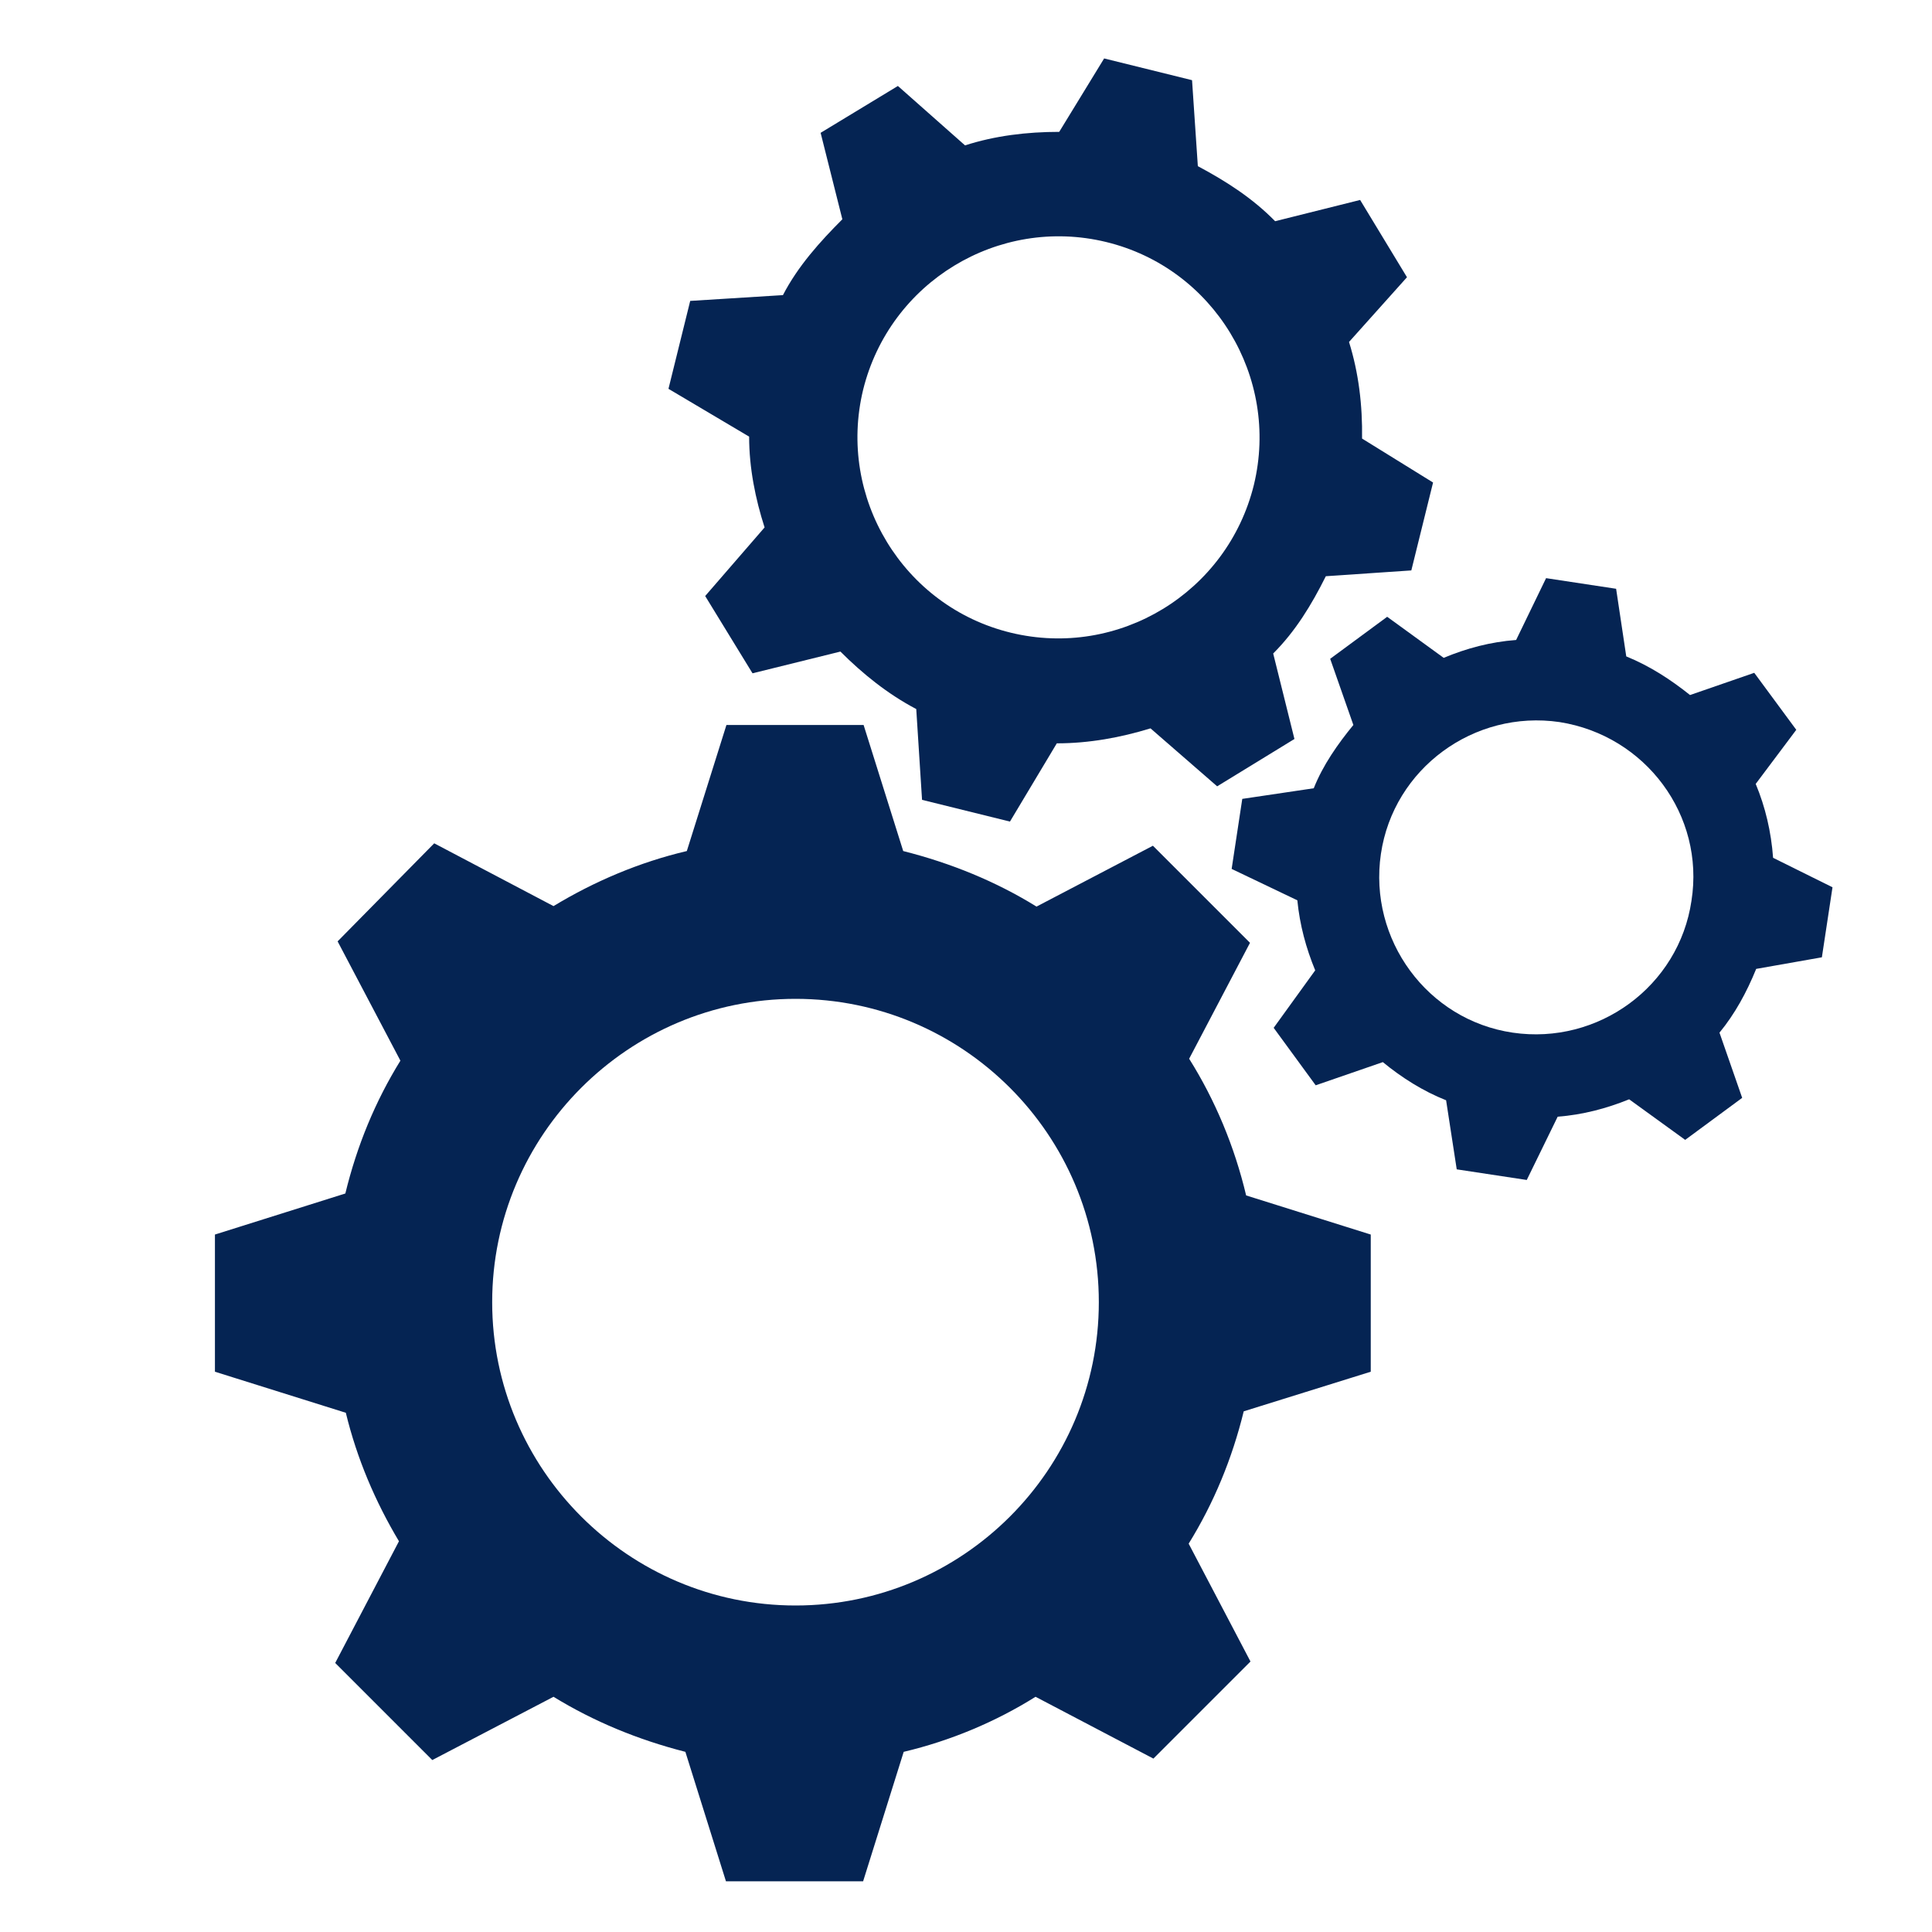 <svg xmlns="http://www.w3.org/2000/svg" viewBox="0 0 400 400"><path fill="#052453" d="M283.8 284v-28.4l-25.8-8.1c-2.4-10.1-6.4-19.7-11.8-28.3l12.6-24-20.1-20.1-24.1 12.6c-8.4-5.2-17.7-9-27.6-11.5l-8.2-26.1h-28.4l-8.2 26.1c-9.8 2.3-19.2 6.3-27.6 11.4l-24.7-13-20 20.3 13 24.7c-5.2 8.4-9 17.6-11.4 27.5l-27 8.5V284l27.1 8.5c2.3 9.5 6.1 18.4 11 26.6l-13.2 25.2 20.1 20.1 25.1-13.1c8.3 5.1 17.5 8.9 27.3 11.4l8.4 26.8h28.4l8.4-26.8c9.7-2.3 19-6.2 27.3-11.4l24.4 12.8 20.1-20.1-12.8-24.4c5.2-8.4 9-17.6 11.4-27.4l26.3-8.2zm-56.3-14.4c0 34.7-28.2 62.8-62.8 62.8s-62.8-28.2-62.8-62.8 28.2-62.8 62.8-62.8 62.8 28.1 62.8 62.8z"/><path fill="#052453" d="M292.2 118.1l4.5-18.2-14.7-9.1c.1-6.9-.7-13.6-2.7-20l12-13.4-9.7-16-17.6 4.4c-4.6-4.7-10-8.2-16-11.4l-1.2-17.8-18.2-4.5-9.3 15.2c-6.7 0-13.3.8-19.5 2.8l-13.9-12.3-16 9.7 4.5 17.9c-4.6 4.6-9.2 9.7-12.3 15.7l-19.2 1.2-4.5 18.2 16.7 9.9c0 6.5 1.3 12.9 3.2 18.8L146 123.4l9.8 16 18.2-4.5c4.6 4.6 9.8 8.8 15.7 11.9l1.2 18.8 18.2 4.5 9.7-16.2c6.7 0 13.2-1.2 19.4-3.1l13.8 12 16-9.8-4.4-17.7c4.6-4.6 7.9-10 10.9-16l17.7-1.2zm-32.6-17.7c-5.5 22.3-28 36-50.3 30.6s-36-28-30.6-50.3c5.5-22.3 28-36 50.3-30.6s36 28 30.6 50.3z"/><path fill="#052453" d="M377.2 198.2l2.2-14.5-12.3-6.1c-.4-5.4-1.6-10.5-3.6-15.3l8.4-11.2-8.7-11.8-13.3 4.6c-4-3.2-8.3-6-13.2-8l-2.1-14-14.5-2.2-6.2 12.8c-5.3.4-10.2 1.7-15 3.7l-11.7-8.5-11.8 8.7 4.8 13.7c-3.2 3.9-6.3 8.3-8.2 13.1l-14.8 2.2-2.2 14.5 13.6 6.5c.5 5.1 1.8 9.9 3.7 14.5l-8.6 11.9 8.7 11.9 13.9-4.8c3.9 3.2 8.3 6 13.1 7.9l2.2 14.3 14.5 2.2 6.4-13.1c5.2-.4 10.1-1.7 14.8-3.6l11.6 8.4 11.8-8.7-4.7-13.5c3.2-3.9 5.6-8.3 7.6-13.2l13.6-2.4zm-27-11.7c-2.6 17.7-19.3 29.9-37 27.3s-29.9-19.3-27.3-37 19.3-29.9 37-27.3c17.8 2.8 30.1 19.3 27.3 37z"/></svg>
